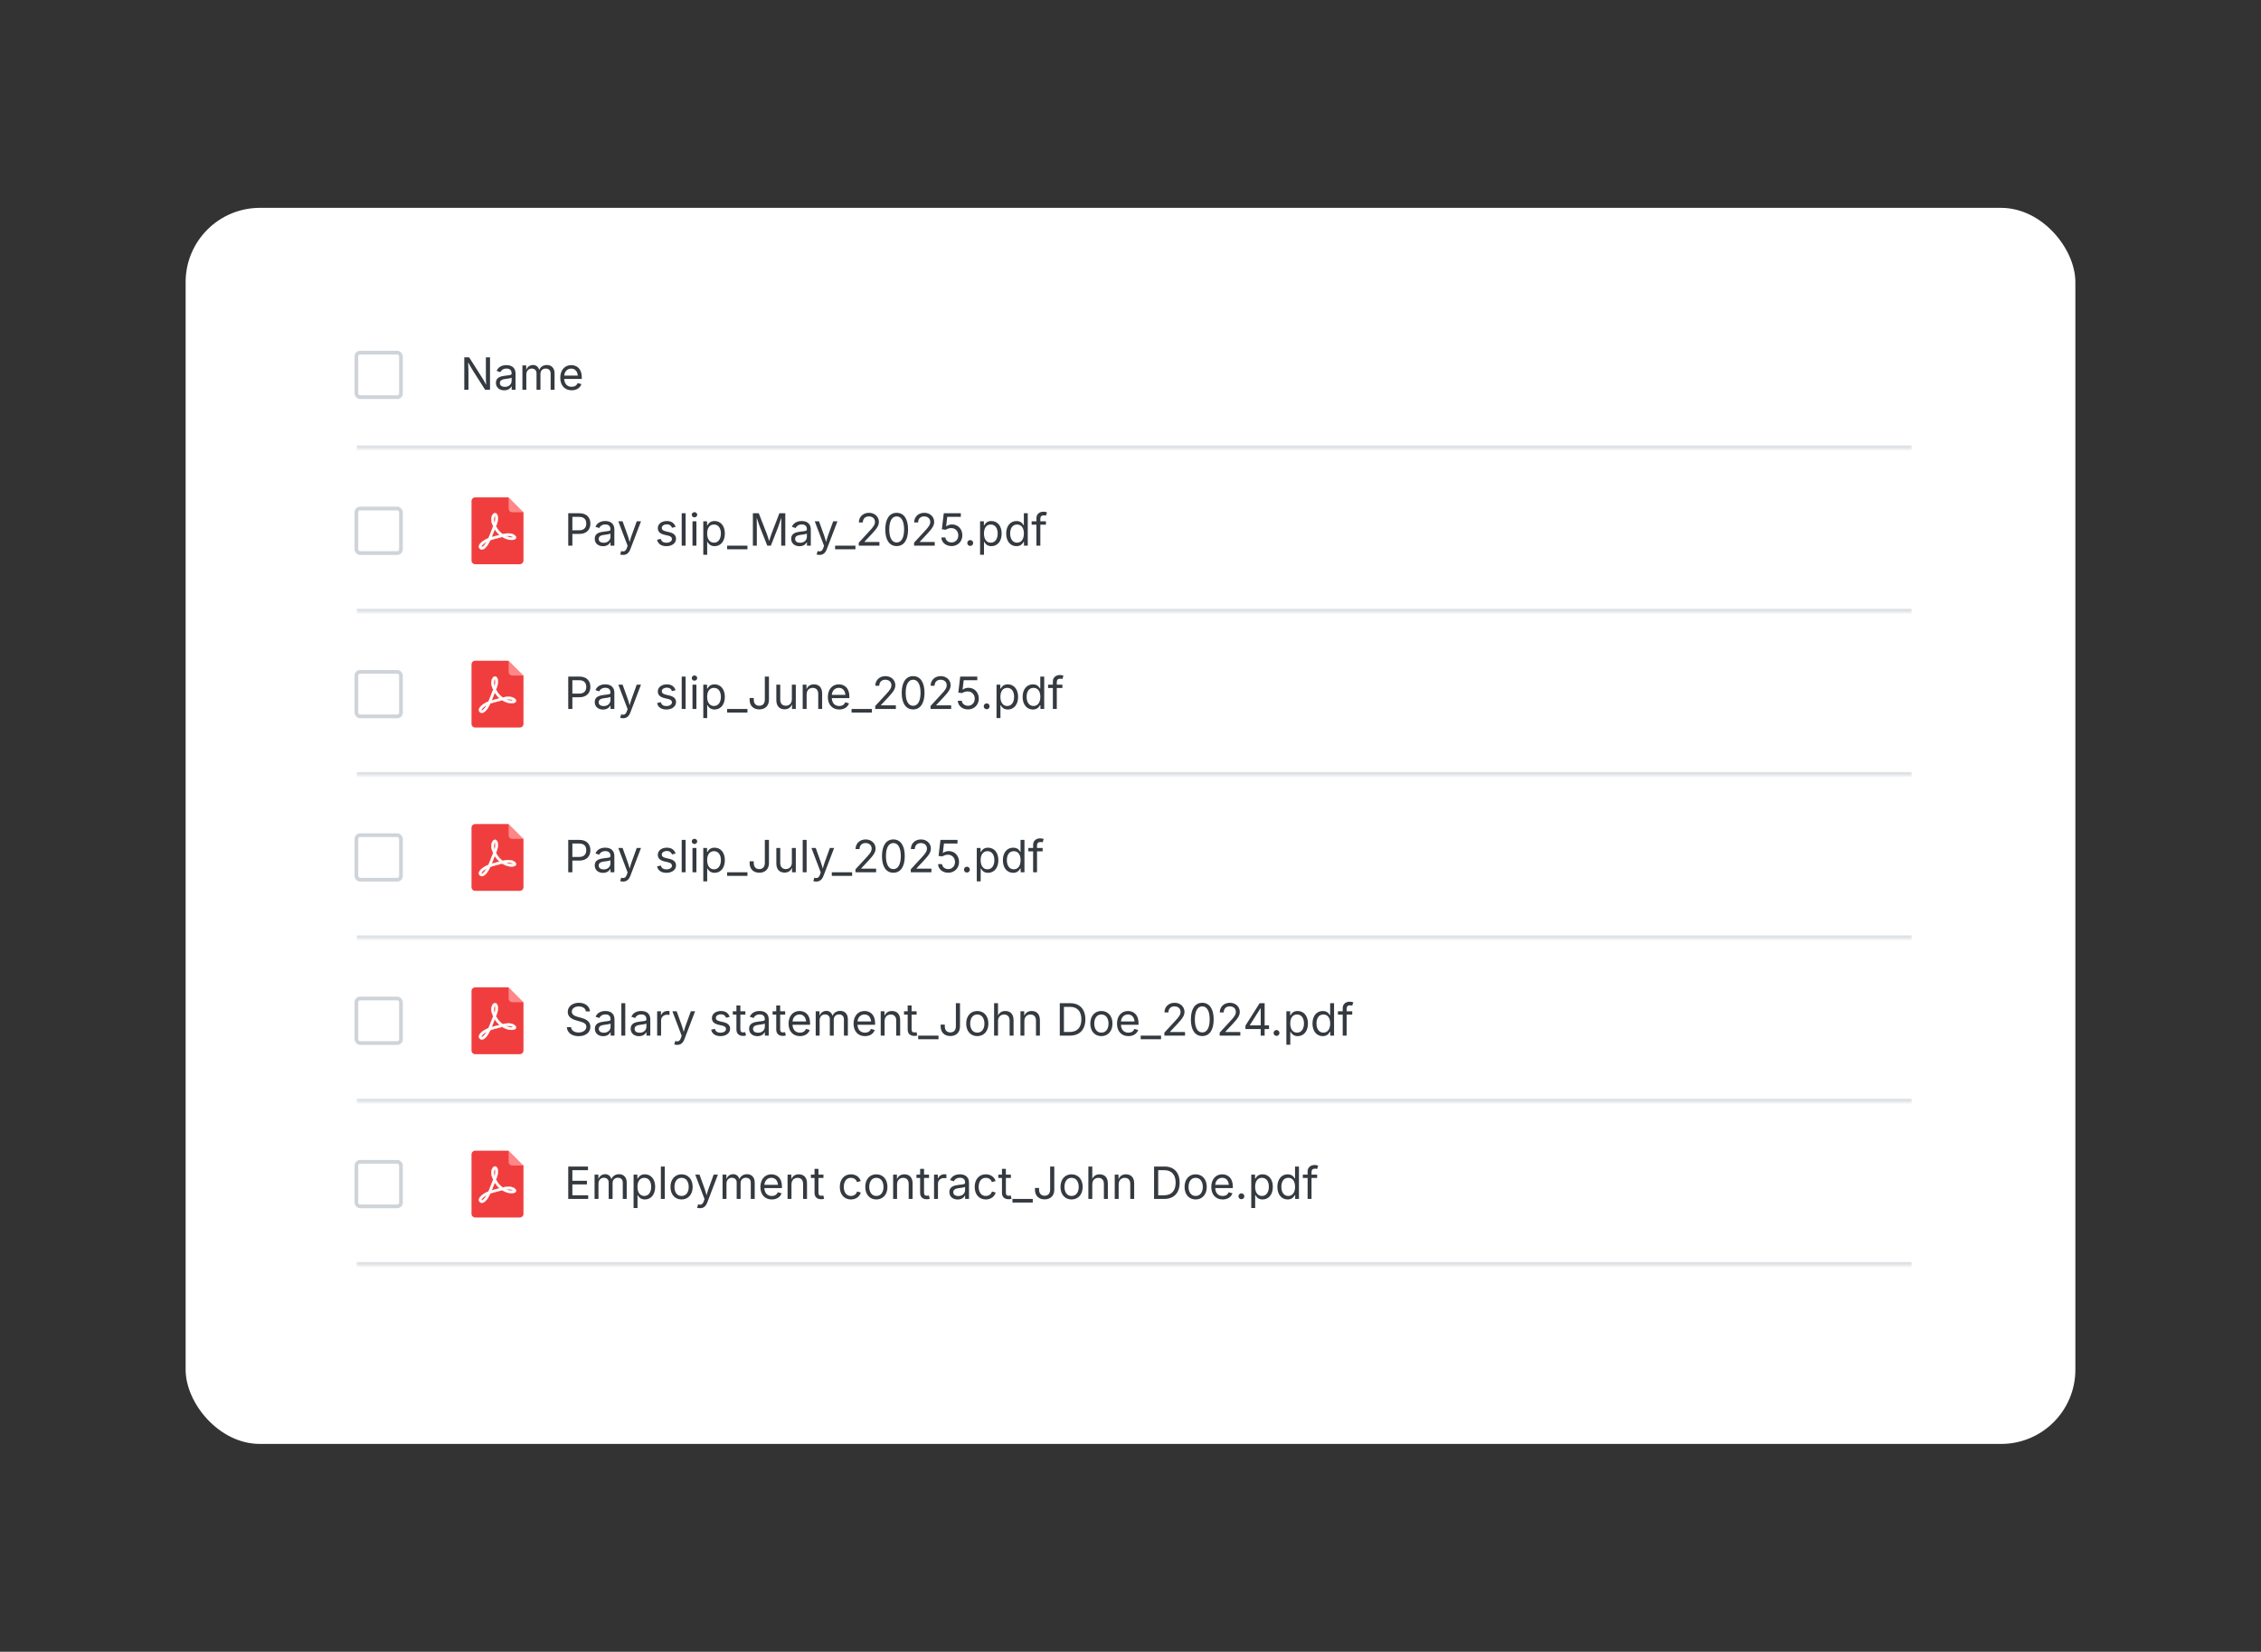 <?xml version="1.0" encoding="UTF-8"?>
<svg xmlns="http://www.w3.org/2000/svg" width="609" height="445" viewBox="0 0 609 445" fill="none">
  <rect x="0" y="0" width="609" height="445" fill="#333333" stroke="none"/>
  <rect x="50" y="56" width="509" height="333" rx="20" fill="white"></rect>
  <mask id="path-2-inside-1_56_1674" fill="white">
    <path d="M96 81H515V121H96V81Z"></path>
  </mask>
  <path d="M515 121V120H96V121V122H515V121Z" fill="#DEE2E6" mask="url(#path-2-inside-1_56_1674)"></path>
  <rect x="96" y="95" width="12" height="12" rx="1" stroke="#CED4DA"></rect>
  <path d="M125.055 105V96.269H126.367L129.918 101.854C130.152 102.223 130.551 102.891 130.949 103.682C130.879 102.838 130.873 102.094 130.873 101.625V96.269H131.986V105H130.662L127.498 100.031C127.1 99.404 126.766 98.818 126.086 97.606C126.133 98.725 126.174 99.598 126.174 100.02V105H125.055ZM135.807 105.152C134.564 105.152 133.574 104.426 133.574 103.137C133.574 101.637 134.91 101.361 136.123 101.209C137.289 101.062 137.805 101.098 137.805 100.611V100.576C137.805 99.762 137.342 99.293 136.434 99.293C135.49 99.293 134.98 99.797 134.775 100.254L133.762 99.92C134.266 98.731 135.391 98.367 136.404 98.367C137.283 98.367 138.859 98.637 138.859 100.682V105H137.822V104.109H137.752C137.529 104.572 136.914 105.152 135.807 105.152ZM135.988 104.221C137.154 104.221 137.805 103.436 137.805 102.633V101.725C137.629 101.93 136.48 102.047 136.076 102.1C135.309 102.199 134.635 102.445 134.635 103.189C134.635 103.869 135.203 104.221 135.988 104.221ZM140.711 105V98.449H141.736L141.742 99.65C142.064 98.766 142.803 98.332 143.576 98.332C144.438 98.332 145.012 98.859 145.246 99.668C145.557 98.842 146.359 98.332 147.309 98.332C148.445 98.332 149.371 99.064 149.371 100.582V105H148.311V100.611C148.311 99.668 147.695 99.293 146.992 99.293C146.107 99.293 145.568 99.897 145.568 100.723V105H144.514V100.506C144.514 99.779 143.969 99.293 143.23 99.293C142.463 99.293 141.766 99.832 141.766 100.875V105H140.711ZM153.977 105.141C152.078 105.141 150.906 103.793 150.906 101.777C150.906 99.768 152.066 98.367 153.854 98.367C155.242 98.367 156.707 99.223 156.707 101.643V102.082H151.973C152.025 103.453 152.822 104.203 153.982 104.203C154.756 104.203 155.336 103.863 155.582 103.195L156.602 103.477C156.297 104.467 155.318 105.141 153.977 105.141ZM151.979 101.191H155.635C155.535 100.078 154.932 99.305 153.854 99.305C152.729 99.305 152.043 100.189 151.979 101.191Z" fill="#343A40"></path>
  <mask id="path-6-inside-2_56_1674" fill="white">
    <path d="M96 121H515V165H96V121Z"></path>
  </mask>
  <path d="M515 165V164H96V165V166H515V165Z" fill="#DEE2E6" mask="url(#path-6-inside-2_56_1674)"></path>
  <rect x="96" y="137" width="12" height="12" rx="1" stroke="#CED4DA"></rect>
  <path fill-rule="evenodd" clip-rule="evenodd" d="M128 134H137L137.924 136.15C138.014 136.363 138.177 136.537 138.382 136.644L141 138V151C141 151.552 140.552 152 140 152H128C127.448 152 127 151.552 127 151V135C127 134.448 127.448 134 128 134Z" fill="#F03E3E"></path>
  <path fill-rule="evenodd" clip-rule="evenodd" d="M141 138H138C137.448 138 137 137.552 137 137V134" fill="#FF8787"></path>
  <path d="M138.241 144.732C138.024 144.796 137.706 144.802 137.365 144.753C136.998 144.7 136.625 144.588 136.257 144.423C136.912 144.328 137.42 144.357 137.855 144.511C137.958 144.548 138.127 144.645 138.241 144.731M134.587 144.131L134.507 144.152C134.331 144.2 134.16 144.247 133.995 144.289L133.772 144.345C133.324 144.459 132.865 144.575 132.412 144.712C132.585 144.297 132.745 143.878 132.902 143.468C133.017 143.165 133.135 142.854 133.258 142.548C133.32 142.651 133.384 142.753 133.452 142.856C133.759 143.324 134.145 143.756 134.587 144.131ZM133.447 139.453C133.476 139.965 133.365 140.457 133.203 140.929C133.003 140.345 132.911 139.7 133.16 139.179C133.224 139.046 133.277 138.975 133.31 138.937C133.363 139.018 133.432 139.2 133.447 139.453ZM131.107 145.937C130.994 146.137 130.88 146.326 130.763 146.503C130.479 146.929 130.017 147.386 129.779 147.386C129.755 147.386 129.727 147.382 129.686 147.339C129.659 147.311 129.655 147.291 129.656 147.263C129.664 147.107 129.872 146.827 130.173 146.568C130.446 146.333 130.755 146.124 131.106 145.938M138.074 143.893C137.734 143.773 137.364 143.713 136.945 143.713C136.495 143.713 136.011 143.779 135.389 143.924C134.836 143.532 134.357 143.04 134 142.497C133.842 142.257 133.7 142.017 133.577 141.782C133.879 141.06 134.15 140.284 134.101 139.415C134.061 138.718 133.747 138.25 133.32 138.25C133.026 138.25 132.774 138.467 132.569 138.896C132.203 139.66 132.299 140.638 132.855 141.805C132.655 142.275 132.468 142.762 132.288 143.235C132.064 143.821 131.834 144.426 131.573 145.002C130.843 145.291 130.245 145.641 129.745 146.071C129.418 146.351 129.024 146.781 129.001 147.23C128.991 147.44 129.062 147.635 129.21 147.79C129.366 147.955 129.562 148.041 129.778 148.042C130.492 148.042 131.178 147.062 131.308 146.865C131.571 146.47 131.816 146.029 132.056 145.521C132.662 145.302 133.307 145.139 133.933 144.981L134.157 144.924C134.325 144.881 134.5 144.834 134.679 144.784C134.869 144.734 135.065 144.68 135.263 144.629C135.906 145.038 136.596 145.304 137.27 145.402C137.837 145.484 138.341 145.437 138.682 145.259C138.989 145.099 139.006 144.852 138.999 144.754C138.962 144.231 138.083 143.896 138.074 143.893Z" fill="white"></path>
  <path d="M138.241 144.732C138.024 144.796 137.706 144.802 137.365 144.753C136.998 144.7 136.625 144.588 136.257 144.423C136.912 144.328 137.42 144.357 137.855 144.511C137.958 144.548 138.127 144.645 138.241 144.731M131.107 145.937C130.994 146.137 130.88 146.326 130.763 146.503C130.479 146.929 130.017 147.386 129.779 147.386C129.755 147.386 129.727 147.382 129.686 147.339C129.659 147.311 129.655 147.291 129.656 147.263C129.664 147.107 129.872 146.827 130.173 146.568C130.446 146.333 130.755 146.124 131.106 145.938M134.587 144.131L134.507 144.152C134.331 144.2 134.16 144.247 133.995 144.289L133.772 144.345C133.324 144.459 132.865 144.575 132.412 144.712C132.585 144.297 132.745 143.878 132.902 143.468C133.017 143.165 133.135 142.854 133.258 142.548C133.32 142.651 133.384 142.753 133.452 142.856C133.759 143.324 134.145 143.756 134.587 144.131ZM133.447 139.453C133.476 139.965 133.365 140.457 133.203 140.929C133.003 140.345 132.911 139.7 133.16 139.179C133.224 139.046 133.277 138.975 133.31 138.937C133.363 139.018 133.432 139.2 133.447 139.453ZM138.074 143.893C137.734 143.773 137.364 143.713 136.945 143.713C136.495 143.713 136.011 143.779 135.389 143.924C134.836 143.532 134.357 143.04 134 142.497C133.842 142.257 133.7 142.017 133.577 141.782C133.879 141.06 134.15 140.284 134.101 139.415C134.061 138.718 133.747 138.25 133.32 138.25C133.026 138.25 132.774 138.467 132.569 138.896C132.203 139.66 132.299 140.638 132.855 141.805C132.655 142.275 132.468 142.762 132.288 143.235C132.064 143.821 131.834 144.426 131.573 145.002C130.843 145.291 130.245 145.641 129.745 146.071C129.418 146.351 129.024 146.781 129.001 147.23C128.991 147.44 129.062 147.635 129.21 147.79C129.366 147.955 129.562 148.041 129.778 148.042C130.492 148.042 131.178 147.062 131.308 146.865C131.571 146.47 131.816 146.029 132.056 145.521C132.662 145.302 133.307 145.139 133.933 144.981L134.157 144.924C134.325 144.881 134.5 144.834 134.679 144.784C134.869 144.734 135.065 144.68 135.263 144.629C135.906 145.038 136.596 145.304 137.27 145.402C137.837 145.484 138.341 145.437 138.682 145.259C138.989 145.099 139.006 144.852 138.999 144.754C138.962 144.231 138.083 143.896 138.074 143.893Z" stroke="white" stroke-width="0.1"></path>
  <path d="M153.055 147V138.27H156.043C158.082 138.27 159.02 139.494 159.02 141.047C159.02 142.605 158.082 143.842 156.049 143.842H154.168V147H153.055ZM154.168 142.863H155.996C157.379 142.863 157.912 142.084 157.912 141.047C157.912 140.016 157.379 139.248 155.984 139.248H154.168V142.863ZM162.424 147.152C161.182 147.152 160.191 146.426 160.191 145.137C160.191 143.637 161.527 143.361 162.74 143.209C163.906 143.062 164.422 143.098 164.422 142.611V142.576C164.422 141.762 163.959 141.293 163.051 141.293C162.107 141.293 161.598 141.797 161.393 142.254L160.379 141.92C160.883 140.73 162.008 140.367 163.021 140.367C163.9 140.367 165.477 140.637 165.477 142.682V147H164.439V146.109H164.369C164.146 146.572 163.531 147.152 162.424 147.152ZM162.605 146.221C163.771 146.221 164.422 145.436 164.422 144.633V143.725C164.246 143.93 163.098 144.047 162.693 144.1C161.926 144.199 161.252 144.445 161.252 145.189C161.252 145.869 161.82 146.221 162.605 146.221ZM167.047 149.373L167.316 148.459L167.428 148.488C168.072 148.658 168.535 148.518 168.857 147.58L169.045 147.035L166.543 140.449H167.697L169.092 144.334C169.297 144.908 169.443 145.471 169.596 146.016C169.742 145.471 169.895 144.902 170.1 144.334L171.506 140.449H172.654L169.777 147.979C169.379 149.021 168.746 149.496 167.82 149.496C167.445 149.496 167.158 149.426 167.047 149.373ZM179.504 147.141C178.156 147.141 177.219 146.543 176.984 145.412L177.986 145.172C178.174 145.893 178.707 146.215 179.492 146.215C180.406 146.215 180.992 145.764 180.992 145.225C180.992 144.773 180.676 144.475 180.031 144.322L178.941 144.064C177.752 143.783 177.184 143.197 177.184 142.277C177.184 141.152 178.215 140.367 179.609 140.367C180.957 140.367 181.666 141.023 181.965 141.943L181.01 142.189C180.828 141.721 180.459 141.264 179.615 141.264C178.836 141.264 178.25 141.668 178.25 142.213C178.25 142.699 178.584 142.969 179.352 143.15L180.342 143.385C181.531 143.666 182.088 144.258 182.088 145.154C182.088 146.303 181.039 147.141 179.504 147.141ZM184.672 138.27V147H183.617V138.27H184.672ZM186.523 147V140.449H187.578V147H186.523ZM187.057 139.377C186.658 139.377 186.324 139.066 186.324 138.68C186.324 138.293 186.658 137.982 187.057 137.982C187.461 137.982 187.795 138.293 187.795 138.68C187.795 139.066 187.461 139.377 187.057 139.377ZM189.43 149.449V140.449H190.449V141.498H190.566C190.783 141.152 191.188 140.367 192.465 140.367C194.1 140.367 195.242 141.668 195.242 143.742C195.242 145.828 194.105 147.141 192.471 147.141C191.223 147.141 190.783 146.35 190.566 145.986H190.484V149.449H189.43ZM192.312 146.197C193.537 146.197 194.17 145.107 194.17 143.73C194.17 142.371 193.555 141.311 192.312 141.311C191.105 141.311 190.473 142.283 190.473 143.73C190.473 145.189 191.123 146.197 192.312 146.197ZM201.324 147V147.973H195.852V147H201.324ZM202.789 147V138.27H204.371L206.521 143.777C206.686 144.199 206.961 145.055 207.166 145.764C207.371 145.078 207.641 144.217 207.811 143.777L209.932 138.27H211.52V147H210.424V142.014C210.424 141.369 210.441 140.367 210.465 139.459C210.148 140.455 209.785 141.504 209.586 142.014L207.635 147H206.668L204.688 142.014C204.494 141.521 204.154 140.502 203.809 139.477C203.826 140.309 203.85 141.34 203.85 142.014V147H202.789ZM215.334 147.152C214.092 147.152 213.102 146.426 213.102 145.137C213.102 143.637 214.438 143.361 215.65 143.209C216.816 143.062 217.332 143.098 217.332 142.611V142.576C217.332 141.762 216.869 141.293 215.961 141.293C215.018 141.293 214.508 141.797 214.303 142.254L213.289 141.92C213.793 140.73 214.918 140.367 215.932 140.367C216.811 140.367 218.387 140.637 218.387 142.682V147H217.35V146.109H217.279C217.057 146.572 216.441 147.152 215.334 147.152ZM215.516 146.221C216.682 146.221 217.332 145.436 217.332 144.633V143.725C217.156 143.93 216.008 144.047 215.604 144.1C214.836 144.199 214.162 144.445 214.162 145.189C214.162 145.869 214.73 146.221 215.516 146.221ZM219.957 149.373L220.227 148.459L220.338 148.488C220.982 148.658 221.445 148.518 221.768 147.58L221.955 147.035L219.453 140.449H220.607L222.002 144.334C222.207 144.908 222.354 145.471 222.506 146.016C222.652 145.471 222.805 144.902 223.01 144.334L224.416 140.449H225.564L222.688 147.979C222.289 149.021 221.656 149.496 220.73 149.496C220.355 149.496 220.068 149.426 219.957 149.373ZM230.41 147V147.973H224.938V147H230.41ZM231.312 147V146.197L234.213 143.051C235.18 142.002 235.672 141.404 235.672 140.602C235.672 139.688 234.963 139.119 234.031 139.119C233.035 139.119 232.402 139.764 232.402 140.748H231.336C231.336 139.201 232.508 138.152 234.061 138.152C235.619 138.152 236.727 139.225 236.727 140.59C236.727 141.533 236.299 142.277 234.758 143.918L232.848 145.951V146.021H236.873V147H231.312ZM241.52 147.117C239.574 147.117 238.449 145.488 238.449 142.641C238.449 139.811 239.586 138.152 241.52 138.152C243.453 138.152 244.59 139.811 244.59 142.641C244.59 145.482 243.471 147.117 241.52 147.117ZM241.52 146.145C242.797 146.145 243.518 144.855 243.518 142.641C243.518 140.414 242.797 139.119 241.52 139.119C240.242 139.119 239.521 140.42 239.521 142.641C239.521 144.855 240.242 146.145 241.52 146.145ZM246.207 147V146.197L249.107 143.051C250.074 142.002 250.566 141.404 250.566 140.602C250.566 139.688 249.857 139.119 248.926 139.119C247.93 139.119 247.297 139.764 247.297 140.748H246.23C246.23 139.201 247.402 138.152 248.955 138.152C250.514 138.152 251.621 139.225 251.621 140.59C251.621 141.533 251.193 142.277 249.652 143.918L247.742 145.951V146.021H251.768V147H246.207ZM256.297 147.117C254.762 147.117 253.613 146.133 253.555 144.797H254.633C254.703 145.576 255.418 146.139 256.297 146.139C257.352 146.139 258.119 145.336 258.119 144.229C258.119 143.104 257.322 142.266 256.227 142.266C255.688 142.266 255.078 142.459 254.732 142.723L253.689 142.594L254.205 138.27H258.799V139.248H255.143L254.844 141.797H254.891C255.248 141.498 255.828 141.287 256.432 141.287C258.031 141.287 259.209 142.523 259.209 144.211C259.209 145.887 257.979 147.117 256.297 147.117ZM261.33 147.076C260.891 147.076 260.539 146.725 260.539 146.285C260.539 145.846 260.891 145.494 261.33 145.494C261.77 145.494 262.121 145.846 262.121 146.285C262.121 146.725 261.77 147.076 261.33 147.076ZM263.984 149.449V140.449H265.004V141.498H265.121C265.338 141.152 265.742 140.367 267.02 140.367C268.654 140.367 269.797 141.668 269.797 143.742C269.797 145.828 268.66 147.141 267.025 147.141C265.777 147.141 265.338 146.35 265.121 145.986H265.039V149.449H263.984ZM266.867 146.197C268.092 146.197 268.725 145.107 268.725 143.73C268.725 142.371 268.109 141.311 266.867 141.311C265.66 141.311 265.027 142.283 265.027 143.73C265.027 145.189 265.678 146.197 266.867 146.197ZM273.787 147.141C272.152 147.141 271.016 145.828 271.016 143.742C271.016 141.668 272.158 140.367 273.793 140.367C275.07 140.367 275.475 141.152 275.691 141.498H275.773V138.27H276.828V147H275.809V145.986H275.691C275.475 146.35 275.035 147.141 273.787 147.141ZM273.945 146.197C275.135 146.197 275.785 145.189 275.785 143.73C275.785 142.283 275.152 141.311 273.945 141.311C272.703 141.311 272.088 142.371 272.088 143.73C272.088 145.107 272.721 146.197 273.945 146.197ZM281.727 140.449V141.352H280.215V147H279.16V141.352H277.871V140.449H279.16V139.576C279.16 138.439 280.068 137.859 281.023 137.859C281.521 137.859 281.85 137.965 282.008 138.035L281.715 138.938C281.604 138.902 281.439 138.838 281.146 138.838C280.496 138.838 280.215 139.178 280.215 139.811V140.449H281.727Z" fill="#343A40"></path>
  <mask id="path-14-inside-3_56_1674" fill="white">
    <path d="M96 165H515V209H96V165Z"></path>
  </mask>
  <path d="M515 209V208H96V209V210H515V209Z" fill="#DEE2E6" mask="url(#path-14-inside-3_56_1674)"></path>
  <rect x="96" y="181" width="12" height="12" rx="1" stroke="#CED4DA"></rect>
  <path fill-rule="evenodd" clip-rule="evenodd" d="M128 178H137L137.924 180.15C138.014 180.363 138.177 180.537 138.382 180.644L141 182V195C141 195.552 140.552 196 140 196H128C127.448 196 127 195.552 127 195V179C127 178.448 127.448 178 128 178Z" fill="#F03E3E"></path>
  <path fill-rule="evenodd" clip-rule="evenodd" d="M141 182H138C137.448 182 137 181.552 137 181V178" fill="#FF8787"></path>
  <path d="M138.241 188.732C138.024 188.796 137.706 188.802 137.365 188.753C136.998 188.7 136.625 188.588 136.257 188.423C136.912 188.328 137.42 188.357 137.855 188.511C137.958 188.548 138.127 188.645 138.241 188.731M134.587 188.131L134.507 188.152C134.331 188.2 134.16 188.247 133.995 188.289L133.772 188.345C133.324 188.459 132.865 188.575 132.412 188.712C132.585 188.297 132.745 187.878 132.902 187.468C133.017 187.165 133.135 186.854 133.258 186.548C133.32 186.651 133.384 186.753 133.452 186.856C133.759 187.324 134.145 187.756 134.587 188.131ZM133.447 183.453C133.476 183.965 133.365 184.457 133.203 184.929C133.003 184.345 132.911 183.7 133.16 183.179C133.224 183.046 133.277 182.975 133.31 182.937C133.363 183.018 133.432 183.2 133.447 183.453ZM131.107 189.937C130.994 190.137 130.88 190.326 130.763 190.503C130.479 190.929 130.017 191.386 129.779 191.386C129.755 191.386 129.727 191.382 129.686 191.339C129.659 191.311 129.655 191.291 129.656 191.263C129.664 191.107 129.872 190.827 130.173 190.568C130.446 190.333 130.755 190.124 131.106 189.938M138.074 187.893C137.734 187.773 137.364 187.713 136.945 187.713C136.495 187.713 136.011 187.779 135.389 187.924C134.836 187.532 134.357 187.04 134 186.497C133.842 186.257 133.7 186.017 133.577 185.782C133.879 185.06 134.15 184.284 134.101 183.415C134.061 182.718 133.747 182.25 133.32 182.25C133.026 182.25 132.774 182.467 132.569 182.896C132.203 183.66 132.299 184.638 132.855 185.805C132.655 186.275 132.468 186.762 132.288 187.235C132.064 187.821 131.834 188.426 131.573 189.002C130.843 189.291 130.245 189.641 129.745 190.071C129.418 190.351 129.024 190.781 129.001 191.23C128.991 191.44 129.062 191.635 129.21 191.79C129.366 191.955 129.562 192.041 129.778 192.042C130.492 192.042 131.178 191.062 131.308 190.865C131.571 190.47 131.816 190.029 132.056 189.521C132.662 189.302 133.307 189.139 133.933 188.981L134.157 188.924C134.325 188.881 134.5 188.834 134.679 188.784C134.869 188.734 135.065 188.68 135.263 188.629C135.906 189.038 136.596 189.304 137.27 189.402C137.837 189.484 138.341 189.437 138.682 189.259C138.989 189.099 139.006 188.852 138.999 188.754C138.962 188.231 138.083 187.896 138.074 187.893Z" fill="white"></path>
  <path d="M138.241 188.732C138.024 188.796 137.706 188.802 137.365 188.753C136.998 188.7 136.625 188.588 136.257 188.423C136.912 188.328 137.42 188.357 137.855 188.511C137.958 188.548 138.127 188.645 138.241 188.731M131.107 189.937C130.994 190.137 130.88 190.326 130.763 190.503C130.479 190.929 130.017 191.386 129.779 191.386C129.755 191.386 129.727 191.382 129.686 191.339C129.659 191.311 129.655 191.291 129.656 191.263C129.664 191.107 129.872 190.827 130.173 190.568C130.446 190.333 130.755 190.124 131.106 189.938M134.587 188.131L134.507 188.152C134.331 188.2 134.16 188.247 133.995 188.289L133.772 188.345C133.324 188.459 132.865 188.575 132.412 188.712C132.585 188.297 132.745 187.878 132.902 187.468C133.017 187.165 133.135 186.854 133.258 186.548C133.32 186.651 133.384 186.753 133.452 186.856C133.759 187.324 134.145 187.756 134.587 188.131ZM133.447 183.453C133.476 183.965 133.365 184.457 133.203 184.929C133.003 184.345 132.911 183.7 133.16 183.179C133.224 183.046 133.277 182.975 133.31 182.937C133.363 183.018 133.432 183.2 133.447 183.453ZM138.074 187.893C137.734 187.773 137.364 187.713 136.945 187.713C136.495 187.713 136.011 187.779 135.389 187.924C134.836 187.532 134.357 187.04 134 186.497C133.842 186.257 133.7 186.017 133.577 185.782C133.879 185.06 134.15 184.284 134.101 183.415C134.061 182.718 133.747 182.25 133.32 182.25C133.026 182.25 132.774 182.467 132.569 182.896C132.203 183.66 132.299 184.638 132.855 185.805C132.655 186.275 132.468 186.762 132.288 187.235C132.064 187.821 131.834 188.426 131.573 189.002C130.843 189.291 130.245 189.641 129.745 190.071C129.418 190.351 129.024 190.781 129.001 191.23C128.991 191.44 129.062 191.635 129.21 191.79C129.366 191.955 129.562 192.041 129.778 192.042C130.492 192.042 131.178 191.062 131.308 190.865C131.571 190.47 131.816 190.029 132.056 189.521C132.662 189.302 133.307 189.139 133.933 188.981L134.157 188.924C134.325 188.881 134.5 188.834 134.679 188.784C134.869 188.734 135.065 188.68 135.263 188.629C135.906 189.038 136.596 189.304 137.27 189.402C137.837 189.484 138.341 189.437 138.682 189.259C138.989 189.099 139.006 188.852 138.999 188.754C138.962 188.231 138.083 187.896 138.074 187.893Z" stroke="white" stroke-width="0.1"></path>
  <path d="M153.055 191V182.27H156.043C158.082 182.27 159.02 183.494 159.02 185.047C159.02 186.605 158.082 187.842 156.049 187.842H154.168V191H153.055ZM154.168 186.863H155.996C157.379 186.863 157.912 186.084 157.912 185.047C157.912 184.016 157.379 183.248 155.984 183.248H154.168V186.863ZM162.424 191.152C161.182 191.152 160.191 190.426 160.191 189.137C160.191 187.637 161.527 187.361 162.74 187.209C163.906 187.062 164.422 187.098 164.422 186.611V186.576C164.422 185.762 163.959 185.293 163.051 185.293C162.107 185.293 161.598 185.797 161.393 186.254L160.379 185.92C160.883 184.73 162.008 184.367 163.021 184.367C163.9 184.367 165.477 184.637 165.477 186.682V191H164.439V190.109H164.369C164.146 190.572 163.531 191.152 162.424 191.152ZM162.605 190.221C163.771 190.221 164.422 189.436 164.422 188.633V187.725C164.246 187.93 163.098 188.047 162.693 188.1C161.926 188.199 161.252 188.445 161.252 189.189C161.252 189.869 161.82 190.221 162.605 190.221ZM167.047 193.373L167.316 192.459L167.428 192.488C168.072 192.658 168.535 192.518 168.857 191.58L169.045 191.035L166.543 184.449H167.697L169.092 188.334C169.297 188.908 169.443 189.471 169.596 190.016C169.742 189.471 169.895 188.902 170.1 188.334L171.506 184.449H172.654L169.777 191.979C169.379 193.021 168.746 193.496 167.82 193.496C167.445 193.496 167.158 193.426 167.047 193.373ZM179.504 191.141C178.156 191.141 177.219 190.543 176.984 189.412L177.986 189.172C178.174 189.893 178.707 190.215 179.492 190.215C180.406 190.215 180.992 189.764 180.992 189.225C180.992 188.773 180.676 188.475 180.031 188.322L178.941 188.064C177.752 187.783 177.184 187.197 177.184 186.277C177.184 185.152 178.215 184.367 179.609 184.367C180.957 184.367 181.666 185.023 181.965 185.943L181.01 186.189C180.828 185.721 180.459 185.264 179.615 185.264C178.836 185.264 178.25 185.668 178.25 186.213C178.25 186.699 178.584 186.969 179.352 187.15L180.342 187.385C181.531 187.666 182.088 188.258 182.088 189.154C182.088 190.303 181.039 191.141 179.504 191.141ZM184.672 182.27V191H183.617V182.27H184.672ZM186.523 191V184.449H187.578V191H186.523ZM187.057 183.377C186.658 183.377 186.324 183.066 186.324 182.68C186.324 182.293 186.658 181.982 187.057 181.982C187.461 181.982 187.795 182.293 187.795 182.68C187.795 183.066 187.461 183.377 187.057 183.377ZM189.43 193.449V184.449H190.449V185.498H190.566C190.783 185.152 191.188 184.367 192.465 184.367C194.1 184.367 195.242 185.668 195.242 187.742C195.242 189.828 194.105 191.141 192.471 191.141C191.223 191.141 190.783 190.35 190.566 189.986H190.484V193.449H189.43ZM192.312 190.197C193.537 190.197 194.17 189.107 194.17 187.73C194.17 186.371 193.555 185.311 192.312 185.311C191.105 185.311 190.473 186.283 190.473 187.73C190.473 189.189 191.123 190.197 192.312 190.197ZM201.324 191V191.973H195.852V191H201.324ZM204.518 191.117C202.977 191.117 201.91 190.18 201.91 188.504V188.035H203.023V188.504C203.023 189.57 203.621 190.139 204.518 190.139C205.408 190.139 206.006 189.57 206.006 188.504V182.27H207.119V188.504C207.119 190.18 206.059 191.117 204.518 191.117ZM211.326 191.082C210.002 191.082 209.105 190.268 209.105 188.609V184.449H210.16V188.521C210.16 189.529 210.729 190.133 211.643 190.133C212.58 190.133 213.289 189.494 213.289 188.375V184.449H214.35V191H213.33V189.775C212.902 190.73 212.188 191.082 211.326 191.082ZM217.262 187.074V191H216.207V184.449H217.221L217.227 185.662C217.648 184.736 218.352 184.367 219.23 184.367C220.555 184.367 221.445 185.182 221.445 186.84V191H220.391V186.928C220.391 185.92 219.828 185.316 218.914 185.316C217.971 185.316 217.262 185.955 217.262 187.074ZM226.051 191.141C224.152 191.141 222.98 189.793 222.98 187.777C222.98 185.768 224.141 184.367 225.928 184.367C227.316 184.367 228.781 185.223 228.781 187.643V188.082H224.047C224.1 189.453 224.896 190.203 226.057 190.203C226.83 190.203 227.41 189.863 227.656 189.195L228.676 189.477C228.371 190.467 227.393 191.141 226.051 191.141ZM224.053 187.191H227.709C227.609 186.078 227.006 185.305 225.928 185.305C224.803 185.305 224.117 186.189 224.053 187.191ZM234.84 191V191.973H229.367V191H234.84ZM235.742 191V190.197L238.643 187.051C239.609 186.002 240.102 185.404 240.102 184.602C240.102 183.688 239.393 183.119 238.461 183.119C237.465 183.119 236.832 183.764 236.832 184.748H235.766C235.766 183.201 236.938 182.152 238.49 182.152C240.049 182.152 241.156 183.225 241.156 184.59C241.156 185.533 240.729 186.277 239.188 187.918L237.277 189.951V190.021H241.303V191H235.742ZM245.949 191.117C244.004 191.117 242.879 189.488 242.879 186.641C242.879 183.811 244.016 182.152 245.949 182.152C247.883 182.152 249.02 183.811 249.02 186.641C249.02 189.482 247.9 191.117 245.949 191.117ZM245.949 190.145C247.227 190.145 247.947 188.855 247.947 186.641C247.947 184.414 247.227 183.119 245.949 183.119C244.672 183.119 243.951 184.42 243.951 186.641C243.951 188.855 244.672 190.145 245.949 190.145ZM250.637 191V190.197L253.537 187.051C254.504 186.002 254.996 185.404 254.996 184.602C254.996 183.688 254.287 183.119 253.355 183.119C252.359 183.119 251.727 183.764 251.727 184.748H250.66C250.66 183.201 251.832 182.152 253.385 182.152C254.943 182.152 256.051 183.225 256.051 184.59C256.051 185.533 255.623 186.277 254.082 187.918L252.172 189.951V190.021H256.197V191H250.637ZM260.727 191.117C259.191 191.117 258.043 190.133 257.984 188.797H259.062C259.133 189.576 259.848 190.139 260.727 190.139C261.781 190.139 262.549 189.336 262.549 188.229C262.549 187.104 261.752 186.266 260.656 186.266C260.117 186.266 259.508 186.459 259.162 186.723L258.119 186.594L258.635 182.27H263.229V183.248H259.572L259.273 185.797H259.32C259.678 185.498 260.258 185.287 260.861 185.287C262.461 185.287 263.639 186.523 263.639 188.211C263.639 189.887 262.408 191.117 260.727 191.117ZM265.76 191.076C265.32 191.076 264.969 190.725 264.969 190.285C264.969 189.846 265.32 189.494 265.76 189.494C266.199 189.494 266.551 189.846 266.551 190.285C266.551 190.725 266.199 191.076 265.76 191.076ZM268.414 193.449V184.449H269.434V185.498H269.551C269.768 185.152 270.172 184.367 271.449 184.367C273.084 184.367 274.227 185.668 274.227 187.742C274.227 189.828 273.09 191.141 271.455 191.141C270.207 191.141 269.768 190.35 269.551 189.986H269.469V193.449H268.414ZM271.297 190.197C272.521 190.197 273.154 189.107 273.154 187.73C273.154 186.371 272.539 185.311 271.297 185.311C270.09 185.311 269.457 186.283 269.457 187.73C269.457 189.189 270.107 190.197 271.297 190.197ZM278.217 191.141C276.582 191.141 275.445 189.828 275.445 187.742C275.445 185.668 276.588 184.367 278.223 184.367C279.5 184.367 279.904 185.152 280.121 185.498H280.203V182.27H281.258V191H280.238V189.986H280.121C279.904 190.35 279.465 191.141 278.217 191.141ZM278.375 190.197C279.564 190.197 280.215 189.189 280.215 187.73C280.215 186.283 279.582 185.311 278.375 185.311C277.133 185.311 276.518 186.371 276.518 187.73C276.518 189.107 277.15 190.197 278.375 190.197ZM286.156 184.449V185.352H284.645V191H283.59V185.352H282.301V184.449H283.59V183.576C283.59 182.439 284.498 181.859 285.453 181.859C285.951 181.859 286.279 181.965 286.438 182.035L286.145 182.938C286.033 182.902 285.869 182.838 285.576 182.838C284.926 182.838 284.645 183.178 284.645 183.811V184.449H286.156Z" fill="#343A40"></path>
  <mask id="path-22-inside-4_56_1674" fill="white">
    <path d="M96 209H515V253H96V209Z"></path>
  </mask>
  <path d="M515 253V252H96V253V254H515V253Z" fill="#DEE2E6" mask="url(#path-22-inside-4_56_1674)"></path>
  <rect x="96" y="225" width="12" height="12" rx="1" stroke="#CED4DA"></rect>
  <path fill-rule="evenodd" clip-rule="evenodd" d="M128 222H137L137.924 224.15C138.014 224.363 138.177 224.537 138.382 224.644L141 226V239C141 239.552 140.552 240 140 240H128C127.448 240 127 239.552 127 239V223C127 222.448 127.448 222 128 222Z" fill="#F03E3E"></path>
  <path fill-rule="evenodd" clip-rule="evenodd" d="M141 226H138C137.448 226 137 225.552 137 225V222" fill="#FF8787"></path>
  <path d="M138.241 232.732C138.024 232.796 137.706 232.802 137.365 232.753C136.998 232.7 136.625 232.588 136.257 232.423C136.912 232.328 137.42 232.357 137.855 232.511C137.958 232.548 138.127 232.645 138.241 232.731M134.587 232.131L134.507 232.152C134.331 232.2 134.16 232.247 133.995 232.289L133.772 232.345C133.324 232.459 132.865 232.575 132.412 232.712C132.585 232.297 132.745 231.878 132.902 231.468C133.017 231.165 133.135 230.854 133.258 230.548C133.32 230.651 133.384 230.753 133.452 230.856C133.759 231.324 134.145 231.756 134.587 232.131ZM133.447 227.453C133.476 227.965 133.365 228.457 133.203 228.929C133.003 228.345 132.911 227.7 133.16 227.179C133.224 227.046 133.277 226.975 133.31 226.937C133.363 227.018 133.432 227.2 133.447 227.453ZM131.107 233.937C130.994 234.137 130.88 234.326 130.763 234.503C130.479 234.929 130.017 235.386 129.779 235.386C129.755 235.386 129.727 235.382 129.686 235.339C129.659 235.311 129.655 235.291 129.656 235.263C129.664 235.107 129.872 234.827 130.173 234.568C130.446 234.333 130.755 234.124 131.106 233.938M138.074 231.893C137.734 231.773 137.364 231.713 136.945 231.713C136.495 231.713 136.011 231.779 135.389 231.924C134.836 231.532 134.357 231.04 134 230.497C133.842 230.257 133.7 230.017 133.577 229.782C133.879 229.06 134.15 228.284 134.101 227.415C134.061 226.718 133.747 226.25 133.32 226.25C133.026 226.25 132.774 226.467 132.569 226.896C132.203 227.66 132.299 228.638 132.855 229.805C132.655 230.275 132.468 230.762 132.288 231.235C132.064 231.821 131.834 232.426 131.573 233.002C130.843 233.291 130.245 233.641 129.745 234.071C129.418 234.351 129.024 234.781 129.001 235.23C128.991 235.44 129.062 235.635 129.21 235.79C129.366 235.955 129.562 236.041 129.778 236.042C130.492 236.042 131.178 235.062 131.308 234.865C131.571 234.47 131.816 234.029 132.056 233.521C132.662 233.302 133.307 233.139 133.933 232.981L134.157 232.924C134.325 232.881 134.5 232.834 134.679 232.784C134.869 232.734 135.065 232.68 135.263 232.629C135.906 233.038 136.596 233.304 137.27 233.402C137.837 233.484 138.341 233.437 138.682 233.259C138.989 233.099 139.006 232.852 138.999 232.754C138.962 232.231 138.083 231.896 138.074 231.893Z" fill="white"></path>
  <path d="M138.241 232.732C138.024 232.796 137.706 232.802 137.365 232.753C136.998 232.7 136.625 232.588 136.257 232.423C136.912 232.328 137.42 232.357 137.855 232.511C137.958 232.548 138.127 232.645 138.241 232.731M131.107 233.937C130.994 234.137 130.88 234.326 130.763 234.503C130.479 234.929 130.017 235.386 129.779 235.386C129.755 235.386 129.727 235.382 129.686 235.339C129.659 235.311 129.655 235.291 129.656 235.263C129.664 235.107 129.872 234.827 130.173 234.568C130.446 234.333 130.755 234.124 131.106 233.938M134.587 232.131L134.507 232.152C134.331 232.2 134.16 232.247 133.995 232.289L133.772 232.345C133.324 232.459 132.865 232.575 132.412 232.712C132.585 232.297 132.745 231.878 132.902 231.468C133.017 231.165 133.135 230.854 133.258 230.548C133.32 230.651 133.384 230.753 133.452 230.856C133.759 231.324 134.145 231.756 134.587 232.131ZM133.447 227.453C133.476 227.965 133.365 228.457 133.203 228.929C133.003 228.345 132.911 227.7 133.16 227.179C133.224 227.046 133.277 226.975 133.31 226.937C133.363 227.018 133.432 227.2 133.447 227.453ZM138.074 231.893C137.734 231.773 137.364 231.713 136.945 231.713C136.495 231.713 136.011 231.779 135.389 231.924C134.836 231.532 134.357 231.04 134 230.497C133.842 230.257 133.7 230.017 133.577 229.782C133.879 229.06 134.15 228.284 134.101 227.415C134.061 226.718 133.747 226.25 133.32 226.25C133.026 226.25 132.774 226.467 132.569 226.896C132.203 227.66 132.299 228.638 132.855 229.805C132.655 230.275 132.468 230.762 132.288 231.235C132.064 231.821 131.834 232.426 131.573 233.002C130.843 233.291 130.245 233.641 129.745 234.071C129.418 234.351 129.024 234.781 129.001 235.23C128.991 235.44 129.062 235.635 129.21 235.79C129.366 235.955 129.562 236.041 129.778 236.042C130.492 236.042 131.178 235.062 131.308 234.865C131.571 234.47 131.816 234.029 132.056 233.521C132.662 233.302 133.307 233.139 133.933 232.981L134.157 232.924C134.325 232.881 134.5 232.834 134.679 232.784C134.869 232.734 135.065 232.68 135.263 232.629C135.906 233.038 136.596 233.304 137.27 233.402C137.837 233.484 138.341 233.437 138.682 233.259C138.989 233.099 139.006 232.852 138.999 232.754C138.962 232.231 138.083 231.896 138.074 231.893Z" stroke="white" stroke-width="0.1"></path>
  <path d="M153.055 235V226.27H156.043C158.082 226.27 159.02 227.494 159.02 229.047C159.02 230.605 158.082 231.842 156.049 231.842H154.168V235H153.055ZM154.168 230.863H155.996C157.379 230.863 157.912 230.084 157.912 229.047C157.912 228.016 157.379 227.248 155.984 227.248H154.168V230.863ZM162.424 235.152C161.182 235.152 160.191 234.426 160.191 233.137C160.191 231.637 161.527 231.361 162.74 231.209C163.906 231.062 164.422 231.098 164.422 230.611V230.576C164.422 229.762 163.959 229.293 163.051 229.293C162.107 229.293 161.598 229.797 161.393 230.254L160.379 229.92C160.883 228.73 162.008 228.367 163.021 228.367C163.9 228.367 165.477 228.637 165.477 230.682V235H164.439V234.109H164.369C164.146 234.572 163.531 235.152 162.424 235.152ZM162.605 234.221C163.771 234.221 164.422 233.436 164.422 232.633V231.725C164.246 231.93 163.098 232.047 162.693 232.1C161.926 232.199 161.252 232.445 161.252 233.189C161.252 233.869 161.82 234.221 162.605 234.221ZM167.047 237.373L167.316 236.459L167.428 236.488C168.072 236.658 168.535 236.518 168.857 235.58L169.045 235.035L166.543 228.449H167.697L169.092 232.334C169.297 232.908 169.443 233.471 169.596 234.016C169.742 233.471 169.895 232.902 170.1 232.334L171.506 228.449H172.654L169.777 235.979C169.379 237.021 168.746 237.496 167.82 237.496C167.445 237.496 167.158 237.426 167.047 237.373ZM179.504 235.141C178.156 235.141 177.219 234.543 176.984 233.412L177.986 233.172C178.174 233.893 178.707 234.215 179.492 234.215C180.406 234.215 180.992 233.764 180.992 233.225C180.992 232.773 180.676 232.475 180.031 232.322L178.941 232.064C177.752 231.783 177.184 231.197 177.184 230.277C177.184 229.152 178.215 228.367 179.609 228.367C180.957 228.367 181.666 229.023 181.965 229.943L181.01 230.189C180.828 229.721 180.459 229.264 179.615 229.264C178.836 229.264 178.25 229.668 178.25 230.213C178.25 230.699 178.584 230.969 179.352 231.15L180.342 231.385C181.531 231.666 182.088 232.258 182.088 233.154C182.088 234.303 181.039 235.141 179.504 235.141ZM184.672 226.27V235H183.617V226.27H184.672ZM186.523 235V228.449H187.578V235H186.523ZM187.057 227.377C186.658 227.377 186.324 227.066 186.324 226.68C186.324 226.293 186.658 225.982 187.057 225.982C187.461 225.982 187.795 226.293 187.795 226.68C187.795 227.066 187.461 227.377 187.057 227.377ZM189.43 237.449V228.449H190.449V229.498H190.566C190.783 229.152 191.188 228.367 192.465 228.367C194.1 228.367 195.242 229.668 195.242 231.742C195.242 233.828 194.105 235.141 192.471 235.141C191.223 235.141 190.783 234.35 190.566 233.986H190.484V237.449H189.43ZM192.312 234.197C193.537 234.197 194.17 233.107 194.17 231.73C194.17 230.371 193.555 229.311 192.312 229.311C191.105 229.311 190.473 230.283 190.473 231.73C190.473 233.189 191.123 234.197 192.312 234.197ZM201.324 235V235.973H195.852V235H201.324ZM204.518 235.117C202.977 235.117 201.91 234.18 201.91 232.504V232.035H203.023V232.504C203.023 233.57 203.621 234.139 204.518 234.139C205.408 234.139 206.006 233.57 206.006 232.504V226.27H207.119V232.504C207.119 234.18 206.059 235.117 204.518 235.117ZM211.326 235.082C210.002 235.082 209.105 234.268 209.105 232.609V228.449H210.16V232.521C210.16 233.529 210.729 234.133 211.643 234.133C212.58 234.133 213.289 233.494 213.289 232.375V228.449H214.35V235H213.33V233.775C212.902 234.73 212.188 235.082 211.326 235.082ZM217.262 226.27V235H216.207V226.27H217.262ZM219.066 237.373L219.336 236.459L219.447 236.488C220.092 236.658 220.555 236.518 220.877 235.58L221.064 235.035L218.562 228.449H219.717L221.111 232.334C221.316 232.908 221.463 233.471 221.615 234.016C221.762 233.471 221.914 232.902 222.119 232.334L223.525 228.449H224.674L221.797 235.979C221.398 237.021 220.766 237.496 219.84 237.496C219.465 237.496 219.178 237.426 219.066 237.373ZM229.52 235V235.973H224.047V235H229.52ZM230.422 235V234.197L233.322 231.051C234.289 230.002 234.781 229.404 234.781 228.602C234.781 227.688 234.072 227.119 233.141 227.119C232.145 227.119 231.512 227.764 231.512 228.748H230.445C230.445 227.201 231.617 226.152 233.17 226.152C234.729 226.152 235.836 227.225 235.836 228.59C235.836 229.533 235.408 230.277 233.867 231.918L231.957 233.951V234.021H235.982V235H230.422ZM240.629 235.117C238.684 235.117 237.559 233.488 237.559 230.641C237.559 227.811 238.695 226.152 240.629 226.152C242.562 226.152 243.699 227.811 243.699 230.641C243.699 233.482 242.58 235.117 240.629 235.117ZM240.629 234.145C241.906 234.145 242.627 232.855 242.627 230.641C242.627 228.414 241.906 227.119 240.629 227.119C239.352 227.119 238.631 228.42 238.631 230.641C238.631 232.855 239.352 234.145 240.629 234.145ZM245.316 235V234.197L248.217 231.051C249.184 230.002 249.676 229.404 249.676 228.602C249.676 227.688 248.967 227.119 248.035 227.119C247.039 227.119 246.406 227.764 246.406 228.748H245.34C245.34 227.201 246.512 226.152 248.064 226.152C249.623 226.152 250.73 227.225 250.73 228.59C250.73 229.533 250.303 230.277 248.762 231.918L246.852 233.951V234.021H250.877V235H245.316ZM255.406 235.117C253.871 235.117 252.723 234.133 252.664 232.797H253.742C253.812 233.576 254.527 234.139 255.406 234.139C256.461 234.139 257.229 233.336 257.229 232.229C257.229 231.104 256.432 230.266 255.336 230.266C254.797 230.266 254.188 230.459 253.842 230.723L252.799 230.594L253.314 226.27H257.908V227.248H254.252L253.953 229.797H254C254.357 229.498 254.938 229.287 255.541 229.287C257.141 229.287 258.318 230.523 258.318 232.211C258.318 233.887 257.088 235.117 255.406 235.117ZM260.439 235.076C260 235.076 259.648 234.725 259.648 234.285C259.648 233.846 260 233.494 260.439 233.494C260.879 233.494 261.23 233.846 261.23 234.285C261.23 234.725 260.879 235.076 260.439 235.076ZM263.094 237.449V228.449H264.113V229.498H264.23C264.447 229.152 264.852 228.367 266.129 228.367C267.764 228.367 268.906 229.668 268.906 231.742C268.906 233.828 267.77 235.141 266.135 235.141C264.887 235.141 264.447 234.35 264.23 233.986H264.148V237.449H263.094ZM265.977 234.197C267.201 234.197 267.834 233.107 267.834 231.73C267.834 230.371 267.219 229.311 265.977 229.311C264.77 229.311 264.137 230.283 264.137 231.73C264.137 233.189 264.787 234.197 265.977 234.197ZM272.896 235.141C271.262 235.141 270.125 233.828 270.125 231.742C270.125 229.668 271.268 228.367 272.902 228.367C274.18 228.367 274.584 229.152 274.801 229.498H274.883V226.27H275.938V235H274.918V233.986H274.801C274.584 234.35 274.145 235.141 272.896 235.141ZM273.055 234.197C274.244 234.197 274.895 233.189 274.895 231.73C274.895 230.283 274.262 229.311 273.055 229.311C271.812 229.311 271.197 230.371 271.197 231.73C271.197 233.107 271.83 234.197 273.055 234.197ZM280.836 228.449V229.352H279.324V235H278.27V229.352H276.98V228.449H278.27V227.576C278.27 226.439 279.178 225.859 280.133 225.859C280.631 225.859 280.959 225.965 281.117 226.035L280.824 226.938C280.713 226.902 280.549 226.838 280.256 226.838C279.605 226.838 279.324 227.178 279.324 227.811V228.449H280.836Z" fill="#343A40"></path>
  <mask id="path-30-inside-5_56_1674" fill="white">
    <path d="M96 253H515V297H96V253Z"></path>
  </mask>
  <path d="M515 297V296H96V297V298H515V297Z" fill="#DEE2E6" mask="url(#path-30-inside-5_56_1674)"></path>
  <rect x="96" y="269" width="12" height="12" rx="1" stroke="#CED4DA"></rect>
  <path fill-rule="evenodd" clip-rule="evenodd" d="M128 266H137L137.924 268.15C138.014 268.363 138.177 268.537 138.382 268.644L141 270V283C141 283.552 140.552 284 140 284H128C127.448 284 127 283.552 127 283V267C127 266.448 127.448 266 128 266Z" fill="#F03E3E"></path>
  <path fill-rule="evenodd" clip-rule="evenodd" d="M141 270H138C137.448 270 137 269.552 137 269V266" fill="#FF8787"></path>
  <path d="M138.241 276.732C138.024 276.796 137.706 276.802 137.365 276.753C136.998 276.7 136.625 276.588 136.257 276.423C136.912 276.328 137.42 276.357 137.855 276.511C137.958 276.548 138.127 276.645 138.241 276.731M134.587 276.131L134.507 276.152C134.331 276.2 134.16 276.247 133.995 276.289L133.772 276.345C133.324 276.459 132.865 276.575 132.412 276.712C132.585 276.297 132.745 275.878 132.902 275.468C133.017 275.165 133.135 274.854 133.258 274.548C133.32 274.651 133.384 274.753 133.452 274.856C133.759 275.324 134.145 275.756 134.587 276.131ZM133.447 271.453C133.476 271.965 133.365 272.457 133.203 272.929C133.003 272.345 132.911 271.7 133.16 271.179C133.224 271.046 133.277 270.975 133.31 270.937C133.363 271.018 133.432 271.2 133.447 271.453ZM131.107 277.937C130.994 278.137 130.88 278.326 130.763 278.503C130.479 278.929 130.017 279.386 129.779 279.386C129.755 279.386 129.727 279.382 129.686 279.339C129.659 279.311 129.655 279.291 129.656 279.263C129.664 279.107 129.872 278.827 130.173 278.568C130.446 278.333 130.755 278.124 131.106 277.938M138.074 275.893C137.734 275.773 137.364 275.713 136.945 275.713C136.495 275.713 136.011 275.779 135.389 275.924C134.836 275.532 134.357 275.04 134 274.497C133.842 274.257 133.7 274.017 133.577 273.782C133.879 273.06 134.15 272.284 134.101 271.415C134.061 270.718 133.747 270.25 133.32 270.25C133.026 270.25 132.774 270.467 132.569 270.896C132.203 271.66 132.299 272.638 132.855 273.805C132.655 274.275 132.468 274.762 132.288 275.235C132.064 275.821 131.834 276.426 131.573 277.002C130.843 277.291 130.245 277.641 129.745 278.071C129.418 278.351 129.024 278.781 129.001 279.23C128.991 279.44 129.062 279.635 129.21 279.79C129.366 279.955 129.562 280.041 129.778 280.042C130.492 280.042 131.178 279.062 131.308 278.865C131.571 278.47 131.816 278.029 132.056 277.521C132.662 277.302 133.307 277.139 133.933 276.981L134.157 276.924C134.325 276.881 134.5 276.834 134.679 276.784C134.869 276.734 135.065 276.68 135.263 276.629C135.906 277.038 136.596 277.304 137.27 277.402C137.837 277.484 138.341 277.437 138.682 277.259C138.989 277.099 139.006 276.852 138.999 276.754C138.962 276.231 138.083 275.896 138.074 275.893Z" fill="white"></path>
  <path d="M138.241 276.732C138.024 276.796 137.706 276.802 137.365 276.753C136.998 276.7 136.625 276.588 136.257 276.423C136.912 276.328 137.42 276.357 137.855 276.511C137.958 276.548 138.127 276.645 138.241 276.731M131.107 277.937C130.994 278.137 130.88 278.326 130.763 278.503C130.479 278.929 130.017 279.386 129.779 279.386C129.755 279.386 129.727 279.382 129.686 279.339C129.659 279.311 129.655 279.291 129.656 279.263C129.664 279.107 129.872 278.827 130.173 278.568C130.446 278.333 130.755 278.124 131.106 277.938M134.587 276.131L134.507 276.152C134.331 276.2 134.16 276.247 133.995 276.289L133.772 276.345C133.324 276.459 132.865 276.575 132.412 276.712C132.585 276.297 132.745 275.878 132.902 275.468C133.017 275.165 133.135 274.854 133.258 274.548C133.32 274.651 133.384 274.753 133.452 274.856C133.759 275.324 134.145 275.756 134.587 276.131ZM133.447 271.453C133.476 271.965 133.365 272.457 133.203 272.929C133.003 272.345 132.911 271.7 133.16 271.179C133.224 271.046 133.277 270.975 133.31 270.937C133.363 271.018 133.432 271.2 133.447 271.453ZM138.074 275.893C137.734 275.773 137.364 275.713 136.945 275.713C136.495 275.713 136.011 275.779 135.389 275.924C134.836 275.532 134.357 275.04 134 274.497C133.842 274.257 133.7 274.017 133.577 273.782C133.879 273.06 134.15 272.284 134.101 271.415C134.061 270.718 133.747 270.25 133.32 270.25C133.026 270.25 132.774 270.467 132.569 270.896C132.203 271.66 132.299 272.638 132.855 273.805C132.655 274.275 132.468 274.762 132.288 275.235C132.064 275.821 131.834 276.426 131.573 277.002C130.843 277.291 130.245 277.641 129.745 278.071C129.418 278.351 129.024 278.781 129.001 279.23C128.991 279.44 129.062 279.635 129.21 279.79C129.366 279.955 129.562 280.041 129.778 280.042C130.492 280.042 131.178 279.062 131.308 278.865C131.571 278.47 131.816 278.029 132.056 277.521C132.662 277.302 133.307 277.139 133.933 276.981L134.157 276.924C134.325 276.881 134.5 276.834 134.679 276.784C134.869 276.734 135.065 276.68 135.263 276.629C135.906 277.038 136.596 277.304 137.27 277.402C137.837 277.484 138.341 277.437 138.682 277.259C138.989 277.099 139.006 276.852 138.999 276.754C138.962 276.231 138.083 275.896 138.074 275.893Z" stroke="white" stroke-width="0.1"></path>
  <path d="M155.85 279.152C153.957 279.152 152.779 278.18 152.68 276.715H153.822C153.91 277.705 154.824 278.156 155.85 278.156C157.033 278.156 157.936 277.535 157.936 276.604C157.936 275.76 157.139 275.449 156.207 275.186L155.152 274.887C153.746 274.488 152.926 273.768 152.926 272.607C152.926 271.131 154.238 270.152 155.926 270.152C157.648 270.152 158.85 271.154 158.902 272.473H157.812C157.713 271.623 156.928 271.137 155.891 271.137C154.76 271.137 154.01 271.734 154.01 272.555C154.01 273.469 155.035 273.791 155.674 273.967L156.547 274.207C157.484 274.465 159.02 274.992 159.02 276.621C159.02 278.051 157.865 279.152 155.85 279.152ZM162.459 279.152C161.217 279.152 160.227 278.426 160.227 277.137C160.227 275.637 161.562 275.361 162.775 275.209C163.941 275.062 164.457 275.098 164.457 274.611V274.576C164.457 273.762 163.994 273.293 163.086 273.293C162.143 273.293 161.633 273.797 161.428 274.254L160.414 273.92C160.918 272.73 162.043 272.367 163.057 272.367C163.936 272.367 165.512 272.637 165.512 274.682V279H164.475V278.109H164.404C164.182 278.572 163.566 279.152 162.459 279.152ZM162.641 278.221C163.807 278.221 164.457 277.436 164.457 276.633V275.725C164.281 275.93 163.133 276.047 162.729 276.1C161.961 276.199 161.287 276.445 161.287 277.189C161.287 277.869 161.855 278.221 162.641 278.221ZM168.418 270.27V279H167.363V270.27H168.418ZM172.104 279.152C170.861 279.152 169.871 278.426 169.871 277.137C169.871 275.637 171.207 275.361 172.42 275.209C173.586 275.062 174.102 275.098 174.102 274.611V274.576C174.102 273.762 173.639 273.293 172.73 273.293C171.787 273.293 171.277 273.797 171.072 274.254L170.059 273.92C170.562 272.73 171.688 272.367 172.701 272.367C173.58 272.367 175.156 272.637 175.156 274.682V279H174.119V278.109H174.049C173.826 278.572 173.211 279.152 172.104 279.152ZM172.285 278.221C173.451 278.221 174.102 277.436 174.102 276.633V275.725C173.926 275.93 172.777 276.047 172.373 276.1C171.605 276.199 170.932 276.445 170.932 277.189C170.932 277.869 171.5 278.221 172.285 278.221ZM177.008 279V272.449H178.027V273.457H178.098C178.338 272.795 179.018 272.355 179.797 272.355C179.949 272.355 180.207 272.367 180.33 272.373V273.434C180.266 273.422 179.979 273.375 179.697 273.375C178.754 273.375 178.062 274.014 178.062 274.898V279H177.008ZM181.613 281.373L181.883 280.459L181.994 280.488C182.639 280.658 183.102 280.518 183.424 279.58L183.611 279.035L181.109 272.449H182.264L183.658 276.334C183.863 276.908 184.01 277.471 184.162 278.016C184.309 277.471 184.461 276.902 184.666 276.334L186.072 272.449H187.221L184.344 279.979C183.945 281.021 183.312 281.496 182.387 281.496C182.012 281.496 181.725 281.426 181.613 281.373ZM194.07 279.141C192.723 279.141 191.785 278.543 191.551 277.412L192.553 277.172C192.74 277.893 193.273 278.215 194.059 278.215C194.973 278.215 195.559 277.764 195.559 277.225C195.559 276.773 195.242 276.475 194.598 276.322L193.508 276.064C192.318 275.783 191.75 275.197 191.75 274.277C191.75 273.152 192.781 272.367 194.176 272.367C195.523 272.367 196.232 273.023 196.531 273.943L195.576 274.189C195.395 273.721 195.025 273.264 194.182 273.264C193.402 273.264 192.816 273.668 192.816 274.213C192.816 274.699 193.15 274.969 193.918 275.15L194.908 275.385C196.098 275.666 196.654 276.258 196.654 277.154C196.654 278.303 195.605 279.141 194.07 279.141ZM200.762 272.449V273.352H199.414V277.301C199.414 277.887 199.631 278.145 200.188 278.145C200.322 278.145 200.551 278.109 200.727 278.074L200.943 278.965C200.727 279.041 200.428 279.082 200.158 279.082C199.027 279.082 198.359 278.455 198.359 277.383V273.352H197.375V272.449H198.359V270.891H199.414V272.449H200.762ZM204.002 279.152C202.76 279.152 201.77 278.426 201.77 277.137C201.77 275.637 203.105 275.361 204.318 275.209C205.484 275.062 206 275.098 206 274.611V274.576C206 273.762 205.537 273.293 204.629 273.293C203.686 273.293 203.176 273.797 202.971 274.254L201.957 273.92C202.461 272.73 203.586 272.367 204.6 272.367C205.479 272.367 207.055 272.637 207.055 274.682V279H206.018V278.109H205.947C205.725 278.572 205.109 279.152 204.002 279.152ZM204.184 278.221C205.35 278.221 206 277.436 206 276.633V275.725C205.824 275.93 204.676 276.047 204.271 276.1C203.504 276.199 202.83 276.445 202.83 277.189C202.83 277.869 203.398 278.221 204.184 278.221ZM211.484 272.449V273.352H210.137V277.301C210.137 277.887 210.354 278.145 210.91 278.145C211.045 278.145 211.273 278.109 211.449 278.074L211.666 278.965C211.449 279.041 211.15 279.082 210.881 279.082C209.75 279.082 209.082 278.455 209.082 277.383V273.352H208.098V272.449H209.082V270.891H210.137V272.449H211.484ZM215.469 279.141C213.57 279.141 212.398 277.793 212.398 275.777C212.398 273.768 213.559 272.367 215.346 272.367C216.734 272.367 218.199 273.223 218.199 275.643V276.082H213.465C213.518 277.453 214.314 278.203 215.475 278.203C216.248 278.203 216.828 277.863 217.074 277.195L218.094 277.477C217.789 278.467 216.811 279.141 215.469 279.141ZM213.471 275.191H217.127C217.027 274.078 216.424 273.305 215.346 273.305C214.221 273.305 213.535 274.189 213.471 275.191ZM219.711 279V272.449H220.736L220.742 273.65C221.064 272.766 221.803 272.332 222.576 272.332C223.438 272.332 224.012 272.859 224.246 273.668C224.557 272.842 225.359 272.332 226.309 272.332C227.445 272.332 228.371 273.064 228.371 274.582V279H227.311V274.611C227.311 273.668 226.695 273.293 225.992 273.293C225.107 273.293 224.568 273.896 224.568 274.723V279H223.514V274.506C223.514 273.779 222.969 273.293 222.23 273.293C221.463 273.293 220.766 273.832 220.766 274.875V279H219.711ZM232.977 279.141C231.078 279.141 229.906 277.793 229.906 275.777C229.906 273.768 231.066 272.367 232.854 272.367C234.242 272.367 235.707 273.223 235.707 275.643V276.082H230.973C231.025 277.453 231.822 278.203 232.982 278.203C233.756 278.203 234.336 277.863 234.582 277.195L235.602 277.477C235.297 278.467 234.318 279.141 232.977 279.141ZM230.979 275.191H234.635C234.535 274.078 233.932 273.305 232.854 273.305C231.729 273.305 231.043 274.189 230.979 275.191ZM238.273 275.074V279H237.219V272.449H238.232L238.238 273.662C238.66 272.736 239.363 272.367 240.242 272.367C241.566 272.367 242.457 273.182 242.457 274.84V279H241.402V274.928C241.402 273.92 240.84 273.316 239.926 273.316C238.982 273.316 238.273 273.955 238.273 275.074ZM246.887 272.449V273.352H245.539V277.301C245.539 277.887 245.756 278.145 246.312 278.145C246.447 278.145 246.676 278.109 246.852 278.074L247.068 278.965C246.852 279.041 246.553 279.082 246.283 279.082C245.152 279.082 244.484 278.455 244.484 277.383V273.352H243.5V272.449H244.484V270.891H245.539V272.449H246.887ZM252.781 279V279.973H247.309V279H252.781ZM255.975 279.117C254.434 279.117 253.367 278.18 253.367 276.504V276.035H254.48V276.504C254.48 277.57 255.078 278.139 255.975 278.139C256.865 278.139 257.463 277.57 257.463 276.504V270.27H258.576V276.504C258.576 278.18 257.516 279.117 255.975 279.117ZM263.229 279.141C261.447 279.141 260.246 277.787 260.246 275.766C260.246 273.715 261.447 272.367 263.229 272.367C265.016 272.367 266.223 273.715 266.223 275.766C266.223 277.787 265.016 279.141 263.229 279.141ZM263.229 278.197C264.553 278.197 265.156 277.055 265.156 275.766C265.156 274.465 264.553 273.311 263.229 273.311C261.922 273.311 261.318 274.459 261.318 275.766C261.318 277.055 261.922 278.197 263.229 278.197ZM268.812 275.074V279H267.758V270.27H268.812V273.586C269.24 272.713 269.926 272.367 270.781 272.367C272.105 272.367 273.002 273.182 273.002 274.84V279H271.941V274.928C271.941 273.92 271.379 273.316 270.465 273.316C269.521 273.316 268.812 273.955 268.812 275.074ZM275.914 275.074V279H274.859V272.449H275.873L275.879 273.662C276.301 272.736 277.004 272.367 277.883 272.367C279.207 272.367 280.098 273.182 280.098 274.84V279H279.043V274.928C279.043 273.92 278.48 273.316 277.566 273.316C276.623 273.316 275.914 273.955 275.914 275.074ZM288.178 279H285.453V270.27H288.289C290.838 270.27 292.344 271.91 292.344 274.617C292.344 277.348 290.838 279 288.178 279ZM286.566 278.016H288.107C290.234 278.016 291.266 276.738 291.266 274.617C291.266 272.52 290.234 271.254 288.213 271.254H286.566V278.016ZM296.65 279.141C294.869 279.141 293.668 277.787 293.668 275.766C293.668 273.715 294.869 272.367 296.65 272.367C298.438 272.367 299.645 273.715 299.645 275.766C299.645 277.787 298.438 279.141 296.65 279.141ZM296.65 278.197C297.975 278.197 298.578 277.055 298.578 275.766C298.578 274.465 297.975 273.311 296.65 273.311C295.344 273.311 294.74 274.459 294.74 275.766C294.74 277.055 295.344 278.197 296.65 278.197ZM303.934 279.141C302.035 279.141 300.863 277.793 300.863 275.777C300.863 273.768 302.023 272.367 303.811 272.367C305.199 272.367 306.664 273.223 306.664 275.643V276.082H301.93C301.982 277.453 302.779 278.203 303.939 278.203C304.713 278.203 305.293 277.863 305.539 277.195L306.559 277.477C306.254 278.467 305.275 279.141 303.934 279.141ZM301.936 275.191H305.592C305.492 274.078 304.889 273.305 303.811 273.305C302.686 273.305 302 274.189 301.936 275.191ZM312.723 279V279.973H307.25V279H312.723ZM313.625 279V278.197L316.525 275.051C317.492 274.002 317.984 273.404 317.984 272.602C317.984 271.688 317.275 271.119 316.344 271.119C315.348 271.119 314.715 271.764 314.715 272.748H313.648C313.648 271.201 314.82 270.152 316.373 270.152C317.932 270.152 319.039 271.225 319.039 272.59C319.039 273.533 318.611 274.277 317.07 275.918L315.16 277.951V278.021H319.186V279H313.625ZM323.832 279.117C321.887 279.117 320.762 277.488 320.762 274.641C320.762 271.811 321.898 270.152 323.832 270.152C325.766 270.152 326.902 271.811 326.902 274.641C326.902 277.482 325.783 279.117 323.832 279.117ZM323.832 278.145C325.109 278.145 325.83 276.855 325.83 274.641C325.83 272.414 325.109 271.119 323.832 271.119C322.555 271.119 321.834 272.42 321.834 274.641C321.834 276.855 322.555 278.145 323.832 278.145ZM328.52 279V278.197L331.42 275.051C332.387 274.002 332.879 273.404 332.879 272.602C332.879 271.688 332.17 271.119 331.238 271.119C330.242 271.119 329.609 271.764 329.609 272.748H328.543C328.543 271.201 329.715 270.152 331.268 270.152C332.826 270.152 333.934 271.225 333.934 272.59C333.934 273.533 333.506 274.277 331.965 275.918L330.055 277.951V278.021H334.08V279H328.52ZM335.457 277.225V276.316L339.277 270.27H340.631V276.246H341.814V277.225H340.631V279H339.564V277.225H335.457ZM339.57 276.246V271.664H339.5L336.646 276.176V276.246H339.57ZM343.83 279.076C343.391 279.076 343.039 278.725 343.039 278.285C343.039 277.846 343.391 277.494 343.83 277.494C344.27 277.494 344.621 277.846 344.621 278.285C344.621 278.725 344.27 279.076 343.83 279.076ZM346.484 281.449V272.449H347.504V273.498H347.621C347.838 273.152 348.242 272.367 349.52 272.367C351.154 272.367 352.297 273.668 352.297 275.742C352.297 277.828 351.16 279.141 349.525 279.141C348.277 279.141 347.838 278.35 347.621 277.986H347.539V281.449H346.484ZM349.367 278.197C350.592 278.197 351.225 277.107 351.225 275.73C351.225 274.371 350.609 273.311 349.367 273.311C348.16 273.311 347.527 274.283 347.527 275.73C347.527 277.189 348.178 278.197 349.367 278.197ZM356.287 279.141C354.652 279.141 353.516 277.828 353.516 275.742C353.516 273.668 354.658 272.367 356.293 272.367C357.57 272.367 357.975 273.152 358.191 273.498H358.273V270.27H359.328V279H358.309V277.986H358.191C357.975 278.35 357.535 279.141 356.287 279.141ZM356.445 278.197C357.635 278.197 358.285 277.189 358.285 275.73C358.285 274.283 357.652 273.311 356.445 273.311C355.203 273.311 354.588 274.371 354.588 275.73C354.588 277.107 355.221 278.197 356.445 278.197ZM364.227 272.449V273.352H362.715V279H361.66V273.352H360.371V272.449H361.66V271.576C361.66 270.439 362.568 269.859 363.523 269.859C364.021 269.859 364.35 269.965 364.508 270.035L364.215 270.938C364.104 270.902 363.939 270.838 363.646 270.838C362.996 270.838 362.715 271.178 362.715 271.811V272.449H364.227Z" fill="#343A40"></path>
  <mask id="path-38-inside-6_56_1674" fill="white">
    <path d="M96 297H515V341H96V297Z"></path>
  </mask>
  <path d="M515 341V340H96V341V342H515V341Z" fill="#DEE2E6" mask="url(#path-38-inside-6_56_1674)"></path>
  <rect x="96" y="313" width="12" height="12" rx="1" stroke="#CED4DA"></rect>
  <path fill-rule="evenodd" clip-rule="evenodd" d="M128 310H137L137.924 312.15C138.014 312.363 138.177 312.537 138.382 312.644L141 314V327C141 327.552 140.552 328 140 328H128C127.448 328 127 327.552 127 327V311C127 310.448 127.448 310 128 310Z" fill="#F03E3E"></path>
  <path fill-rule="evenodd" clip-rule="evenodd" d="M141 314H138C137.448 314 137 313.552 137 313V310" fill="#FF8787"></path>
  <path d="M138.241 320.732C138.024 320.796 137.706 320.802 137.365 320.753C136.998 320.7 136.625 320.588 136.257 320.423C136.912 320.328 137.42 320.357 137.855 320.511C137.958 320.548 138.127 320.645 138.241 320.731M134.587 320.131L134.507 320.152C134.331 320.2 134.16 320.247 133.995 320.289L133.772 320.345C133.324 320.459 132.865 320.575 132.412 320.712C132.585 320.297 132.745 319.878 132.902 319.468C133.017 319.165 133.135 318.854 133.258 318.548C133.32 318.651 133.384 318.753 133.452 318.856C133.759 319.324 134.145 319.756 134.587 320.131ZM133.447 315.453C133.476 315.965 133.365 316.457 133.203 316.929C133.003 316.345 132.911 315.7 133.16 315.179C133.224 315.046 133.277 314.975 133.31 314.937C133.363 315.018 133.432 315.2 133.447 315.453ZM131.107 321.937C130.994 322.137 130.88 322.326 130.763 322.503C130.479 322.929 130.017 323.386 129.779 323.386C129.755 323.386 129.727 323.382 129.686 323.339C129.659 323.311 129.655 323.291 129.656 323.263C129.664 323.107 129.872 322.827 130.173 322.568C130.446 322.333 130.755 322.124 131.106 321.938M138.074 319.893C137.734 319.773 137.364 319.713 136.945 319.713C136.495 319.713 136.011 319.779 135.389 319.924C134.836 319.532 134.357 319.04 134 318.497C133.842 318.257 133.7 318.017 133.577 317.782C133.879 317.06 134.15 316.284 134.101 315.415C134.061 314.718 133.747 314.25 133.32 314.25C133.026 314.25 132.774 314.467 132.569 314.896C132.203 315.66 132.299 316.638 132.855 317.805C132.655 318.275 132.468 318.762 132.288 319.235C132.064 319.821 131.834 320.426 131.573 321.002C130.843 321.291 130.245 321.641 129.745 322.071C129.418 322.351 129.024 322.781 129.001 323.23C128.991 323.44 129.062 323.635 129.21 323.79C129.366 323.955 129.562 324.041 129.778 324.042C130.492 324.042 131.178 323.062 131.308 322.865C131.571 322.47 131.816 322.029 132.056 321.521C132.662 321.302 133.307 321.139 133.933 320.981L134.157 320.924C134.325 320.881 134.5 320.834 134.679 320.784C134.869 320.734 135.065 320.68 135.263 320.629C135.906 321.038 136.596 321.304 137.27 321.402C137.837 321.484 138.341 321.437 138.682 321.259C138.989 321.099 139.006 320.852 138.999 320.754C138.962 320.231 138.083 319.896 138.074 319.893Z" fill="white"></path>
  <path d="M138.241 320.732C138.024 320.796 137.706 320.802 137.365 320.753C136.998 320.7 136.625 320.588 136.257 320.423C136.912 320.328 137.42 320.357 137.855 320.511C137.958 320.548 138.127 320.645 138.241 320.731M131.107 321.937C130.994 322.137 130.88 322.326 130.763 322.503C130.479 322.929 130.017 323.386 129.779 323.386C129.755 323.386 129.727 323.382 129.686 323.339C129.659 323.311 129.655 323.291 129.656 323.263C129.664 323.107 129.872 322.827 130.173 322.568C130.446 322.333 130.755 322.124 131.106 321.938M134.587 320.131L134.507 320.152C134.331 320.2 134.16 320.247 133.995 320.289L133.772 320.345C133.324 320.459 132.865 320.575 132.412 320.712C132.585 320.297 132.745 319.878 132.902 319.468C133.017 319.165 133.135 318.854 133.258 318.548C133.32 318.651 133.384 318.753 133.452 318.856C133.759 319.324 134.145 319.756 134.587 320.131ZM133.447 315.453C133.476 315.965 133.365 316.457 133.203 316.929C133.003 316.345 132.911 315.7 133.16 315.179C133.224 315.046 133.277 314.975 133.31 314.937C133.363 315.018 133.432 315.2 133.447 315.453ZM138.074 319.893C137.734 319.773 137.364 319.713 136.945 319.713C136.495 319.713 136.011 319.779 135.389 319.924C134.836 319.532 134.357 319.04 134 318.497C133.842 318.257 133.7 318.017 133.577 317.782C133.879 317.06 134.15 316.284 134.101 315.415C134.061 314.718 133.747 314.25 133.32 314.25C133.026 314.25 132.774 314.467 132.569 314.896C132.203 315.66 132.299 316.638 132.855 317.805C132.655 318.275 132.468 318.762 132.288 319.235C132.064 319.821 131.834 320.426 131.573 321.002C130.843 321.291 130.245 321.641 129.745 322.071C129.418 322.351 129.024 322.781 129.001 323.23C128.991 323.44 129.062 323.635 129.21 323.79C129.366 323.955 129.562 324.041 129.778 324.042C130.492 324.042 131.178 323.062 131.308 322.865C131.571 322.47 131.816 322.029 132.056 321.521C132.662 321.302 133.307 321.139 133.933 320.981L134.157 320.924C134.325 320.881 134.5 320.834 134.679 320.784C134.869 320.734 135.065 320.68 135.263 320.629C135.906 321.038 136.596 321.304 137.27 321.402C137.837 321.484 138.341 321.437 138.682 321.259C138.989 321.099 139.006 320.852 138.999 320.754C138.962 320.231 138.083 319.896 138.074 319.893Z" stroke="white" stroke-width="0.1"></path>
  <path d="M153.055 323V314.27H158.375V315.254H154.168V318.102H158.088V319.086H154.168V322.016H158.428V323H153.055ZM160.145 323V316.449H161.17L161.176 317.65C161.498 316.766 162.236 316.332 163.01 316.332C163.871 316.332 164.445 316.859 164.68 317.668C164.99 316.842 165.793 316.332 166.742 316.332C167.879 316.332 168.805 317.064 168.805 318.582V323H167.744V318.611C167.744 317.668 167.129 317.293 166.426 317.293C165.541 317.293 165.002 317.896 165.002 318.723V323H163.947V318.506C163.947 317.779 163.402 317.293 162.664 317.293C161.896 317.293 161.199 317.832 161.199 318.875V323H160.145ZM170.656 325.449V316.449H171.676V317.498H171.793C172.01 317.152 172.414 316.367 173.691 316.367C175.326 316.367 176.469 317.668 176.469 319.742C176.469 321.828 175.332 323.141 173.697 323.141C172.449 323.141 172.01 322.35 171.793 321.986H171.711V325.449H170.656ZM173.539 322.197C174.764 322.197 175.396 321.107 175.396 319.73C175.396 318.371 174.781 317.311 173.539 317.311C172.332 317.311 171.699 318.283 171.699 319.73C171.699 321.189 172.35 322.197 173.539 322.197ZM179.059 314.27V323H178.004V314.27H179.059ZM183.576 323.141C181.795 323.141 180.594 321.787 180.594 319.766C180.594 317.715 181.795 316.367 183.576 316.367C185.363 316.367 186.57 317.715 186.57 319.766C186.57 321.787 185.363 323.141 183.576 323.141ZM183.576 322.197C184.9 322.197 185.504 321.055 185.504 319.766C185.504 318.465 184.9 317.311 183.576 317.311C182.27 317.311 181.666 318.459 181.666 319.766C181.666 321.055 182.27 322.197 183.576 322.197ZM187.766 325.373L188.035 324.459L188.146 324.488C188.791 324.658 189.254 324.518 189.576 323.58L189.764 323.035L187.262 316.449H188.416L189.811 320.334C190.016 320.908 190.162 321.471 190.314 322.016C190.461 321.471 190.613 320.902 190.818 320.334L192.225 316.449H193.373L190.496 323.979C190.098 325.021 189.465 325.496 188.539 325.496C188.164 325.496 187.877 325.426 187.766 325.373ZM194.621 323V316.449H195.646L195.652 317.65C195.975 316.766 196.713 316.332 197.486 316.332C198.348 316.332 198.922 316.859 199.156 317.668C199.467 316.842 200.27 316.332 201.219 316.332C202.355 316.332 203.281 317.064 203.281 318.582V323H202.221V318.611C202.221 317.668 201.605 317.293 200.902 317.293C200.018 317.293 199.479 317.896 199.479 318.723V323H198.424V318.506C198.424 317.779 197.879 317.293 197.141 317.293C196.373 317.293 195.676 317.832 195.676 318.875V323H194.621ZM207.887 323.141C205.988 323.141 204.816 321.793 204.816 319.777C204.816 317.768 205.977 316.367 207.764 316.367C209.152 316.367 210.617 317.223 210.617 319.643V320.082H205.883C205.936 321.453 206.732 322.203 207.893 322.203C208.666 322.203 209.246 321.863 209.492 321.195L210.512 321.477C210.207 322.467 209.229 323.141 207.887 323.141ZM205.889 319.191H209.545C209.445 318.078 208.842 317.305 207.764 317.305C206.639 317.305 205.953 318.189 205.889 319.191ZM213.184 319.074V323H212.129V316.449H213.143L213.148 317.662C213.57 316.736 214.273 316.367 215.152 316.367C216.477 316.367 217.367 317.182 217.367 318.84V323H216.312V318.928C216.312 317.92 215.75 317.316 214.836 317.316C213.893 317.316 213.184 317.955 213.184 319.074ZM221.797 316.449V317.352H220.449V321.301C220.449 321.887 220.666 322.145 221.223 322.145C221.357 322.145 221.586 322.109 221.762 322.074L221.979 322.965C221.762 323.041 221.463 323.082 221.193 323.082C220.062 323.082 219.395 322.455 219.395 321.383V317.352H218.41V316.449H219.395V314.891H220.449V316.449H221.797ZM229.186 323.141C227.404 323.141 226.203 321.787 226.203 319.766C226.203 317.715 227.404 316.367 229.186 316.367C230.451 316.367 231.482 317.035 231.84 318.178L230.826 318.465C230.633 317.791 230.047 317.311 229.186 317.311C227.879 317.311 227.275 318.459 227.275 319.766C227.275 321.055 227.879 322.197 229.186 322.197C230.064 322.197 230.662 321.699 230.855 320.99L231.863 321.277C231.512 322.443 230.469 323.141 229.186 323.141ZM236.041 323.141C234.26 323.141 233.059 321.787 233.059 319.766C233.059 317.715 234.26 316.367 236.041 316.367C237.828 316.367 239.035 317.715 239.035 319.766C239.035 321.787 237.828 323.141 236.041 323.141ZM236.041 322.197C237.365 322.197 237.969 321.055 237.969 319.766C237.969 318.465 237.365 317.311 236.041 317.311C234.734 317.311 234.131 318.459 234.131 319.766C234.131 321.055 234.734 322.197 236.041 322.197ZM241.625 319.074V323H240.57V316.449H241.584L241.59 317.662C242.012 316.736 242.715 316.367 243.594 316.367C244.918 316.367 245.809 317.182 245.809 318.84V323H244.754V318.928C244.754 317.92 244.191 317.316 243.277 317.316C242.334 317.316 241.625 317.955 241.625 319.074ZM250.238 316.449V317.352H248.891V321.301C248.891 321.887 249.107 322.145 249.664 322.145C249.799 322.145 250.027 322.109 250.203 322.074L250.42 322.965C250.203 323.041 249.904 323.082 249.635 323.082C248.504 323.082 247.836 322.455 247.836 321.383V317.352H246.852V316.449H247.836V314.891H248.891V316.449H250.238ZM251.586 323V316.449H252.605V317.457H252.676C252.916 316.795 253.596 316.355 254.375 316.355C254.527 316.355 254.785 316.367 254.908 316.373V317.434C254.844 317.422 254.557 317.375 254.275 317.375C253.332 317.375 252.641 318.014 252.641 318.898V323H251.586ZM257.943 323.152C256.701 323.152 255.711 322.426 255.711 321.137C255.711 319.637 257.047 319.361 258.26 319.209C259.426 319.062 259.941 319.098 259.941 318.611V318.576C259.941 317.762 259.479 317.293 258.57 317.293C257.627 317.293 257.117 317.797 256.912 318.254L255.898 317.92C256.402 316.73 257.527 316.367 258.541 316.367C259.42 316.367 260.996 316.637 260.996 318.682V323H259.959V322.109H259.889C259.666 322.572 259.051 323.152 257.943 323.152ZM258.125 322.221C259.291 322.221 259.941 321.436 259.941 320.633V319.725C259.766 319.93 258.617 320.047 258.213 320.1C257.445 320.199 256.771 320.445 256.771 321.189C256.771 321.869 257.34 322.221 258.125 322.221ZM265.514 323.141C263.732 323.141 262.531 321.787 262.531 319.766C262.531 317.715 263.732 316.367 265.514 316.367C266.779 316.367 267.811 317.035 268.168 318.178L267.154 318.465C266.961 317.791 266.375 317.311 265.514 317.311C264.207 317.311 263.604 318.459 263.604 319.766C263.604 321.055 264.207 322.197 265.514 322.197C266.393 322.197 266.99 321.699 267.184 320.99L268.191 321.277C267.84 322.443 266.797 323.141 265.514 323.141ZM272.281 316.449V317.352H270.934V321.301C270.934 321.887 271.15 322.145 271.707 322.145C271.842 322.145 272.07 322.109 272.246 322.074L272.463 322.965C272.246 323.041 271.947 323.082 271.678 323.082C270.547 323.082 269.879 322.455 269.879 321.383V317.352H268.895V316.449H269.879V314.891H270.934V316.449H272.281ZM278.176 323V323.973H272.703V323H278.176ZM281.369 323.117C279.828 323.117 278.762 322.18 278.762 320.504V320.035H279.875V320.504C279.875 321.57 280.473 322.139 281.369 322.139C282.26 322.139 282.857 321.57 282.857 320.504V314.27H283.971V320.504C283.971 322.18 282.91 323.117 281.369 323.117ZM288.623 323.141C286.842 323.141 285.641 321.787 285.641 319.766C285.641 317.715 286.842 316.367 288.623 316.367C290.41 316.367 291.617 317.715 291.617 319.766C291.617 321.787 290.41 323.141 288.623 323.141ZM288.623 322.197C289.947 322.197 290.551 321.055 290.551 319.766C290.551 318.465 289.947 317.311 288.623 317.311C287.316 317.311 286.713 318.459 286.713 319.766C286.713 321.055 287.316 322.197 288.623 322.197ZM294.207 319.074V323H293.152V314.27H294.207V317.586C294.635 316.713 295.32 316.367 296.176 316.367C297.5 316.367 298.396 317.182 298.396 318.84V323H297.336V318.928C297.336 317.92 296.773 317.316 295.859 317.316C294.916 317.316 294.207 317.955 294.207 319.074ZM301.309 319.074V323H300.254V316.449H301.268L301.273 317.662C301.695 316.736 302.398 316.367 303.277 316.367C304.602 316.367 305.492 317.182 305.492 318.84V323H304.438V318.928C304.438 317.92 303.875 317.316 302.961 317.316C302.018 317.316 301.309 317.955 301.309 319.074ZM313.572 323H310.848V314.27H313.684C316.232 314.27 317.738 315.91 317.738 318.617C317.738 321.348 316.232 323 313.572 323ZM311.961 322.016H313.502C315.629 322.016 316.66 320.738 316.66 318.617C316.66 316.52 315.629 315.254 313.607 315.254H311.961V322.016ZM322.045 323.141C320.264 323.141 319.062 321.787 319.062 319.766C319.062 317.715 320.264 316.367 322.045 316.367C323.832 316.367 325.039 317.715 325.039 319.766C325.039 321.787 323.832 323.141 322.045 323.141ZM322.045 322.197C323.369 322.197 323.973 321.055 323.973 319.766C323.973 318.465 323.369 317.311 322.045 317.311C320.738 317.311 320.135 318.459 320.135 319.766C320.135 321.055 320.738 322.197 322.045 322.197ZM329.328 323.141C327.43 323.141 326.258 321.793 326.258 319.777C326.258 317.768 327.418 316.367 329.205 316.367C330.594 316.367 332.059 317.223 332.059 319.643V320.082H327.324C327.377 321.453 328.174 322.203 329.334 322.203C330.107 322.203 330.688 321.863 330.934 321.195L331.953 321.477C331.648 322.467 330.67 323.141 329.328 323.141ZM327.33 319.191H330.986C330.887 318.078 330.283 317.305 329.205 317.305C328.08 317.305 327.395 318.189 327.33 319.191ZM334.373 323.076C333.934 323.076 333.582 322.725 333.582 322.285C333.582 321.846 333.934 321.494 334.373 321.494C334.812 321.494 335.164 321.846 335.164 322.285C335.164 322.725 334.812 323.076 334.373 323.076ZM337.027 325.449V316.449H338.047V317.498H338.164C338.381 317.152 338.785 316.367 340.062 316.367C341.697 316.367 342.84 317.668 342.84 319.742C342.84 321.828 341.703 323.141 340.068 323.141C338.82 323.141 338.381 322.35 338.164 321.986H338.082V325.449H337.027ZM339.91 322.197C341.135 322.197 341.768 321.107 341.768 319.73C341.768 318.371 341.152 317.311 339.91 317.311C338.703 317.311 338.07 318.283 338.07 319.73C338.07 321.189 338.721 322.197 339.91 322.197ZM346.83 323.141C345.195 323.141 344.059 321.828 344.059 319.742C344.059 317.668 345.201 316.367 346.836 316.367C348.113 316.367 348.518 317.152 348.734 317.498H348.816V314.27H349.871V323H348.852V321.986H348.734C348.518 322.35 348.078 323.141 346.83 323.141ZM346.988 322.197C348.178 322.197 348.828 321.189 348.828 319.73C348.828 318.283 348.195 317.311 346.988 317.311C345.746 317.311 345.131 318.371 345.131 319.73C345.131 321.107 345.764 322.197 346.988 322.197ZM354.77 316.449V317.352H353.258V323H352.203V317.352H350.914V316.449H352.203V315.576C352.203 314.439 353.111 313.859 354.066 313.859C354.564 313.859 354.893 313.965 355.051 314.035L354.758 314.938C354.646 314.902 354.482 314.838 354.189 314.838C353.539 314.838 353.258 315.178 353.258 315.811V316.449H354.77Z" fill="#343A40"></path>
</svg>
